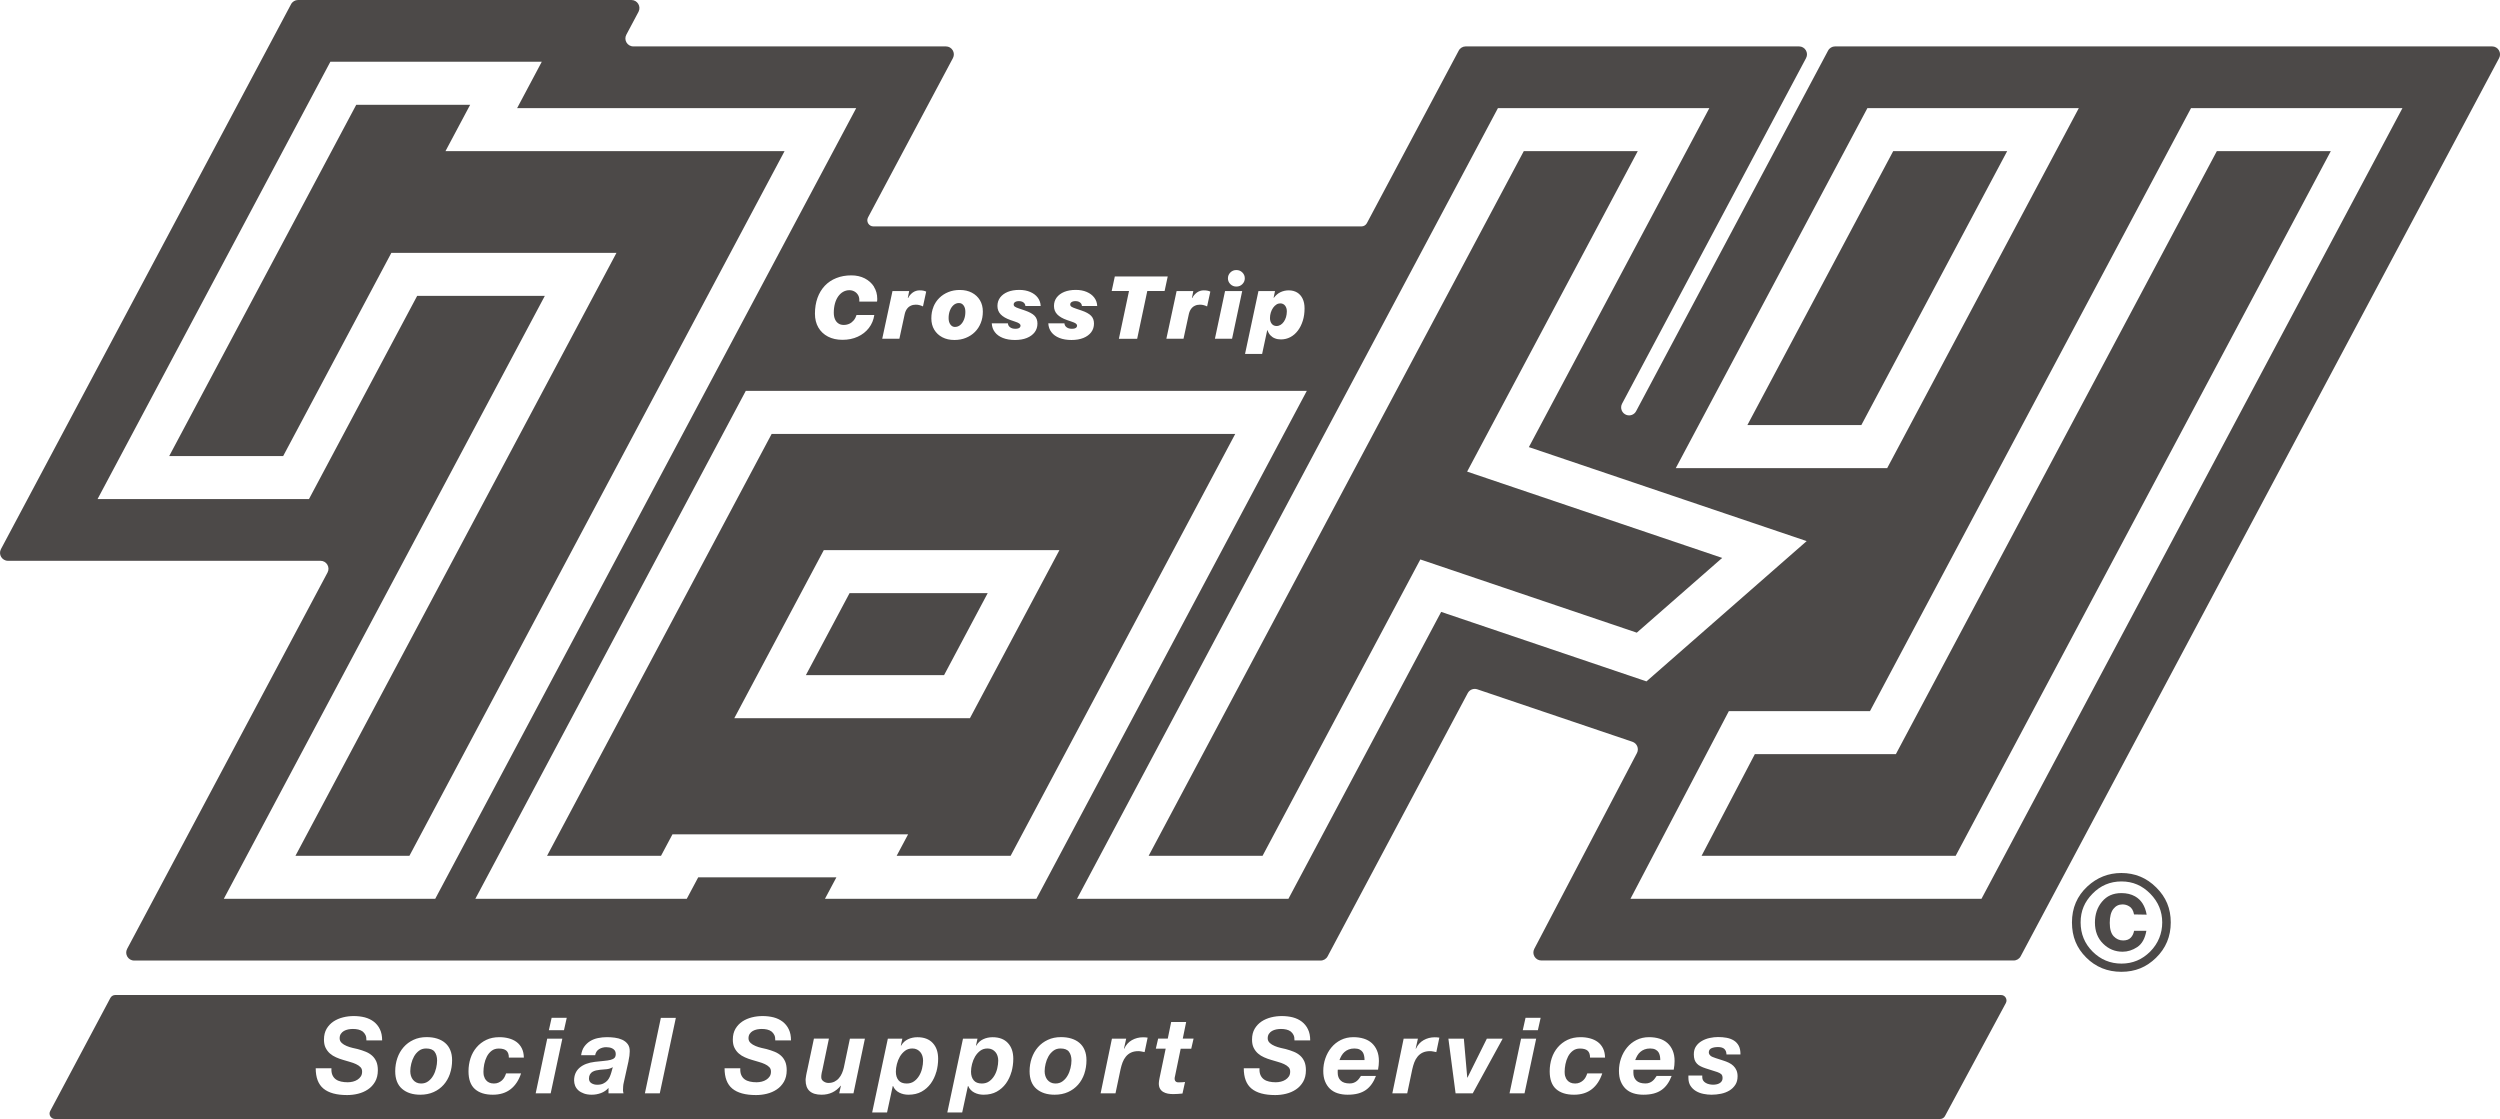 <?xml version="1.0" encoding="UTF-8"?>
<svg id="_レイヤー_2" data-name="レイヤー 2" xmlns="http://www.w3.org/2000/svg" viewBox="0 0 441.78 197.74">
  <defs>
    <style>
      .cls-1 {
        fill: #4c4948;
        stroke-width: 0px;
      }
    </style>
  </defs>
  <g id="_アイコンとフォームフィールド" data-name="アイコンとフォームフィールド">
    <g>
      <path class="cls-1" d="M187.4,185.28c-.49,0-.91.13-1.26.4-.36.27-.64.6-.87,1-.22.4-.39.83-.5,1.3-.11.47-.17.91-.17,1.32,0,.29.04.56.12.82.08.26.2.49.36.69.16.2.36.36.6.48.24.12.51.18.82.18.5,0,.92-.13,1.28-.4.36-.27.65-.6.88-1.01.23-.4.4-.84.51-1.32.11-.47.17-.92.17-1.33,0-.65-.15-1.16-.44-1.55-.29-.39-.79-.58-1.5-.58Z"/>
      <path class="cls-1" d="M175.92,185.93c-.16-.19-.35-.35-.59-.47-.24-.12-.51-.18-.82-.18-.5,0-.93.13-1.29.4-.36.27-.66.61-.91,1.02-.24.41-.42.86-.54,1.34-.12.48-.18.92-.18,1.34,0,.64.16,1.14.47,1.52.31.38.79.57,1.44.57.51,0,.95-.13,1.31-.39.36-.26.66-.59.9-.99.24-.4.41-.83.52-1.31.11-.47.17-.92.17-1.35,0-.29-.04-.56-.12-.82-.08-.26-.2-.49-.36-.68Z"/>
      <path class="cls-1" d="M75.3,185.28c-.49,0-.91.13-1.26.4-.36.27-.64.6-.87,1-.22.4-.39.83-.5,1.3-.11.47-.17.91-.17,1.32,0,.29.04.56.12.82.08.26.2.49.36.69.16.2.36.36.6.48.24.12.51.18.82.18.5,0,.92-.13,1.28-.4.36-.27.65-.6.88-1.01.23-.4.4-.84.51-1.32.11-.47.17-.92.17-1.33,0-.65-.15-1.16-.44-1.55-.29-.39-.79-.58-1.5-.58Z"/>
      <path class="cls-1" d="M240.8,185.94c-.12-.2-.31-.36-.54-.48-.24-.12-.55-.18-.93-.18s-.7.06-.99.17c-.29.11-.54.26-.75.45-.21.19-.39.4-.53.65-.14.25-.26.51-.36.78h4.43c0-.25-.02-.5-.07-.74-.04-.24-.13-.46-.25-.66Z"/>
      <path class="cls-1" d="M293.06,185.94c-.12-.2-.31-.36-.54-.48-.24-.12-.55-.18-.93-.18s-.7.06-.99.17c-.29.11-.54.26-.75.45-.21.19-.39.4-.53.65-.14.25-.26.51-.36.78h4.43c0-.25-.02-.5-.07-.74-.04-.24-.13-.46-.25-.66Z"/>
      <path class="cls-1" d="M162.64,185.93c-.16-.19-.35-.35-.59-.47-.24-.12-.51-.18-.82-.18-.5,0-.93.13-1.29.4-.36.27-.66.61-.91,1.02-.24.41-.42.86-.54,1.34-.12.48-.18.92-.18,1.34,0,.64.16,1.14.47,1.52.31.38.79.57,1.44.57.51,0,.95-.13,1.31-.39.36-.26.66-.59.9-.99.24-.4.41-.83.52-1.31.11-.47.17-.92.17-1.35,0-.29-.04-.56-.12-.82-.08-.26-.2-.49-.36-.68Z"/>
      <path class="cls-1" d="M106.05,189.04c-.25.03-.49.07-.73.12-.24.06-.45.14-.63.25-.18.11-.33.26-.44.46-.11.19-.17.44-.17.74,0,.36.15.63.44.81.29.18.63.27,1.02.27.41,0,.76-.07,1.04-.2.28-.13.52-.3.71-.5.19-.21.35-.44.46-.7.11-.26.21-.52.28-.78l.26-.93c-.34.2-.7.32-1.08.36-.39.04-.77.08-1.16.1Z"/>
      <path class="cls-1" d="M353.61,175.83H20.36c-.35,0-.68.2-.85.51l-10.64,19.99c-.34.64.12,1.41.85,1.41h333.12c.35,0,.68-.19.85-.5l10.77-19.99c.34-.64-.12-1.42-.85-1.42ZM60.38,184.3c.24.22.54.4.88.54.34.14.69.26,1.06.34.36.08.65.15.88.2.52.14,1,.3,1.44.48.44.18.81.41,1.13.7.32.29.56.64.74,1.05.17.41.26.92.26,1.51,0,.8-.17,1.48-.49,2.04-.33.56-.75,1.02-1.27,1.36-.52.35-1.1.6-1.75.76-.65.16-1.29.23-1.92.23-1.87,0-3.26-.38-4.18-1.14-.92-.76-1.37-1.96-1.37-3.59h2.78c-.03.47.03.87.17,1.19.14.32.34.57.6.76s.57.32.93.4c.36.08.75.12,1.18.12.3,0,.6-.04.9-.11.3-.07.57-.19.81-.34.24-.15.44-.34.6-.58.16-.24.23-.52.23-.86s-.1-.59-.3-.79c-.2-.21-.46-.38-.78-.53-.32-.15-.68-.28-1.08-.39-.4-.11-.81-.23-1.22-.36-.42-.12-.83-.27-1.23-.45-.4-.17-.76-.4-1.07-.67s-.57-.61-.77-1.01-.29-.88-.29-1.46c0-.75.16-1.38.47-1.91.31-.52.72-.95,1.21-1.28.5-.33,1.06-.57,1.69-.73.63-.16,1.27-.23,1.91-.23.68,0,1.33.08,1.93.23.6.16,1.13.41,1.59.76.45.35.82.79,1.08,1.34.27.54.4,1.2.4,1.97h-2.78c.01-.37-.04-.69-.16-.94-.12-.25-.29-.46-.5-.63-.22-.16-.48-.28-.78-.35-.3-.07-.62-.1-.95-.1-.27,0-.55.03-.83.08-.28.06-.53.15-.76.28-.22.13-.4.3-.54.51-.14.21-.21.47-.21.78s.12.6.36.81ZM79.51,189.76c-.26.74-.63,1.39-1.11,1.93-.49.55-1.07.98-1.77,1.29-.69.31-1.48.47-2.36.47-1.35,0-2.42-.35-3.22-1.04-.8-.69-1.21-1.73-1.21-3.11,0-.82.13-1.6.38-2.33s.62-1.37,1.1-1.92c.48-.55,1.06-.98,1.75-1.3.68-.32,1.46-.48,2.32-.48.66,0,1.27.08,1.82.25.55.17,1.03.42,1.43.76.4.34.71.76.92,1.27.22.51.33,1.11.33,1.81,0,.85-.13,1.64-.38,2.38ZM85.54,190.19c.06.26.17.48.32.66.15.19.34.34.57.45.23.11.51.17.85.17.3,0,.56-.05.79-.15.23-.1.44-.23.62-.39.18-.16.33-.35.45-.57.12-.22.21-.45.29-.68h2.65c-.4,1.21-1.01,2.14-1.84,2.79-.83.65-1.88.98-3.15.98-1.36,0-2.41-.33-3.17-1-.75-.67-1.13-1.71-1.13-3.13,0-.82.12-1.6.36-2.33s.6-1.37,1.07-1.92,1.04-.99,1.71-1.31c.67-.32,1.44-.48,2.32-.48.59,0,1.14.07,1.66.21.52.14.98.35,1.37.64.39.29.7.66.93,1.12.23.46.35,1.01.36,1.64h-2.65c0-.57-.15-.98-.44-1.23-.29-.25-.74-.37-1.34-.37-.5,0-.92.13-1.27.4-.35.27-.63.61-.84,1.02-.21.41-.36.86-.46,1.34-.09.48-.14.92-.14,1.34,0,.29.03.56.09.81ZM97.31,193.21h-2.65s2.04-9.66,2.04-9.66h2.67s-2.06,9.66-2.06,9.66ZM99.66,182.05h-2.67s.49-2.19.49-2.19h2.67s-.49,2.19-.49,2.19ZM111.08,187.45l-.86,3.89c-.05.17-.08.39-.1.64-.02.26-.03.48-.03.66,0,.16.03.35.09.56h-2.65s0-.95,0-.95c-.36.41-.8.71-1.33.91-.52.19-1.06.29-1.63.29-.52,0-.98-.07-1.37-.21-.39-.14-.72-.32-.98-.55s-.45-.5-.58-.8c-.12-.31-.19-.63-.19-.96,0-.93.32-1.68.96-2.24.64-.56,1.55-.91,2.72-1.05.62-.07,1.16-.13,1.63-.17.46-.04.84-.1,1.15-.18.31-.08.53-.2.68-.35.15-.16.22-.39.22-.7,0-.25-.06-.45-.17-.6-.11-.15-.25-.27-.42-.36-.17-.09-.35-.15-.54-.18-.19-.03-.38-.05-.55-.05-.47,0-.9.12-1.27.35-.37.23-.6.59-.69,1.07h-2.48c.09-.61.27-1.12.56-1.52.29-.4.64-.73,1.05-.98.41-.25.87-.43,1.38-.53.51-.11,1.04-.16,1.59-.16.44,0,.89.03,1.36.09.47.06.91.18,1.31.36.4.18.73.44.98.77.25.33.38.77.36,1.32,0,.46-.07,1-.21,1.63ZM116.59,193.21h-2.63s2.82-13.34,2.82-13.34h2.65s-2.84,13.34-2.84,13.34ZM132.63,184.3c.24.22.54.4.88.54.34.14.69.26,1.06.34.36.08.65.15.88.2.52.14,1,.3,1.44.48.44.18.81.41,1.13.7.32.29.56.64.74,1.05.17.41.26.92.26,1.51,0,.8-.17,1.48-.49,2.04-.33.56-.75,1.02-1.27,1.36-.52.35-1.1.6-1.75.76-.65.16-1.29.23-1.92.23-1.87,0-3.26-.38-4.18-1.14-.92-.76-1.37-1.96-1.37-3.59h2.78c-.03.47.03.87.17,1.19.14.32.34.57.6.76s.57.32.93.4c.36.08.75.12,1.18.12.3,0,.6-.04.9-.11.3-.07.57-.19.81-.34.24-.15.44-.34.6-.58.16-.24.23-.52.23-.86s-.1-.59-.3-.79c-.2-.21-.46-.38-.78-.53-.32-.15-.68-.28-1.08-.39-.4-.11-.81-.23-1.22-.36-.42-.12-.83-.27-1.23-.45-.4-.17-.76-.4-1.07-.67s-.57-.61-.77-1.01-.29-.88-.29-1.46c0-.75.16-1.38.47-1.91.31-.52.72-.95,1.21-1.28.5-.33,1.06-.57,1.69-.73.63-.16,1.27-.23,1.91-.23.68,0,1.33.08,1.93.23.6.16,1.13.41,1.59.76.45.35.82.79,1.08,1.34.27.54.4,1.2.4,1.97h-2.78c.01-.37-.04-.69-.16-.94-.12-.25-.29-.46-.5-.63-.22-.16-.48-.28-.78-.35-.3-.07-.62-.1-.95-.1-.27,0-.55.03-.83.08-.28.06-.53.15-.76.28-.22.13-.4.3-.54.51-.14.21-.21.47-.21.78s.12.6.36.81ZM150.84,193.21h-2.54s.3-1.35.3-1.35h-.04c-.86,1.06-1.99,1.59-3.38,1.59-1.88,0-2.82-.86-2.82-2.58,0-.1,0-.23.03-.38.02-.16.04-.31.07-.48.03-.16.06-.31.09-.46.03-.14.06-.26.08-.35l1.2-5.66h2.65s-1.18,5.66-1.18,5.66c-.03.07-.05.17-.07.27s-.04.21-.06.33c-.02.11-.03.22-.04.33,0,.11,0,.19,0,.25,0,.29.13.52.4.71.27.19.56.28.87.28.4,0,.75-.08,1.06-.23.31-.16.57-.36.78-.61.22-.25.4-.54.54-.86.14-.32.25-.65.33-.99l1.08-5.14h2.65s-2.02,9.66-2.02,9.66ZM165.45,189.43c-.21.76-.54,1.44-.97,2.04-.44.6-.98,1.08-1.63,1.44-.65.36-1.43.54-2.33.54-.27,0-.55-.03-.83-.09s-.54-.16-.78-.28-.46-.28-.65-.48-.34-.42-.44-.68h-.06s-1.01,4.67-1.01,4.67h-2.63s2.77-13.04,2.77-13.04h2.56s-.26,1.2-.26,1.2l.04.04c.3-.52.71-.9,1.22-1.14s1.07-.36,1.67-.36c1.17,0,2.07.34,2.71,1.03.64.69.95,1.61.95,2.78,0,.8-.11,1.58-.32,2.34ZM178.73,189.43c-.21.76-.54,1.44-.97,2.04-.44.6-.98,1.08-1.63,1.44-.65.36-1.43.54-2.33.54-.27,0-.55-.03-.83-.09s-.54-.16-.78-.28-.46-.28-.65-.48-.34-.42-.44-.68h-.06s-1.01,4.67-1.01,4.67h-2.63s2.77-13.04,2.77-13.04h2.56s-.26,1.2-.26,1.2l.04.04c.3-.52.71-.9,1.22-1.14s1.07-.36,1.67-.36c1.17,0,2.07.34,2.71,1.03.64.69.95,1.61.95,2.78,0,.8-.11,1.58-.32,2.34ZM191.61,189.76c-.26.74-.63,1.39-1.11,1.93-.49.55-1.07.98-1.77,1.29-.69.31-1.48.47-2.36.47-1.35,0-2.42-.35-3.22-1.04-.8-.69-1.21-1.73-1.21-3.11,0-.82.13-1.6.38-2.33.26-.73.62-1.37,1.1-1.92.48-.55,1.06-.98,1.75-1.3.68-.32,1.46-.48,2.32-.48.66,0,1.27.08,1.82.25.55.17,1.03.42,1.43.76.4.34.71.76.92,1.27.22.51.33,1.11.33,1.81,0,.85-.13,1.64-.38,2.38ZM202.27,185.92l-.56-.11c-.19-.04-.37-.06-.56-.06-.51,0-.94.09-1.3.26-.36.17-.65.41-.9.71-.24.3-.44.64-.58,1.02-.14.38-.26.78-.35,1.19l-.9,4.28h-2.63s2-9.66,2-9.66h2.52s-.39,1.74-.39,1.74l.04.04c.3-.67.75-1.18,1.35-1.52.6-.34,1.26-.51,1.97-.51.27,0,.55.02.82.06l-.54,2.58ZM210.53,185.32h-1.89s-.99,4.8-.99,4.8c-.03.1-.04.19-.06.27-.01.08-.02.14-.02.18,0,.17.03.31.08.4.06.09.13.17.21.21.09.05.18.08.29.08.11,0,.21,0,.31,0,.32,0,.64-.02.95-.06l-.45,2.04c-.27.02-.55.05-.82.07s-.55.03-.84.03c-.31,0-.62-.03-.92-.08-.31-.06-.58-.16-.82-.3-.24-.14-.44-.34-.58-.59-.14-.25-.21-.57-.2-.97,0-.12.01-.26.04-.42.02-.16.06-.32.09-.49l1.08-5.18h-1.74s.41-1.78.41-1.78h1.7s.6-2.93.6-2.93h2.65s-.6,2.93-.6,2.93h1.91s-.41,1.78-.41,1.78ZM224.38,184.3c.24.22.54.4.88.54.34.14.69.26,1.06.34.36.08.65.15.88.2.52.14,1,.3,1.44.48.44.18.81.41,1.13.7.32.29.56.64.74,1.05.17.41.26.92.26,1.51,0,.8-.17,1.48-.49,2.04-.33.56-.75,1.02-1.27,1.36-.52.35-1.1.6-1.75.76-.65.16-1.29.23-1.92.23-1.87,0-3.26-.38-4.18-1.14-.92-.76-1.37-1.96-1.37-3.59h2.78c-.03.47.03.87.17,1.19.14.32.34.57.6.76s.57.32.93.4c.36.08.75.12,1.18.12.3,0,.6-.04.9-.11.3-.07.57-.19.81-.34.24-.15.44-.34.6-.58.16-.24.23-.52.23-.86s-.1-.59-.3-.79c-.2-.21-.46-.38-.78-.53-.32-.15-.68-.28-1.08-.39-.4-.11-.81-.23-1.22-.36-.42-.12-.83-.27-1.23-.45-.4-.17-.76-.4-1.07-.67s-.57-.61-.77-1.01-.29-.88-.29-1.46c0-.75.16-1.38.47-1.91.31-.52.72-.95,1.21-1.28.5-.33,1.06-.57,1.69-.73.63-.16,1.27-.23,1.91-.23.68,0,1.33.08,1.93.23.6.16,1.13.41,1.59.76.45.35.82.79,1.08,1.34.27.54.4,1.2.4,1.97h-2.78c.01-.37-.04-.69-.16-.94-.12-.25-.29-.46-.5-.63-.22-.16-.48-.28-.78-.35-.3-.07-.62-.1-.95-.1-.27,0-.55.03-.83.08-.28.06-.53.15-.76.28-.22.13-.4.3-.54.51-.14.21-.21.47-.21.78s.12.6.36.81ZM243.53,189.02h-7.12c-.01.06-.02.12-.02.17v.15s0,.24,0,.24c0,.56.17,1.02.52,1.36.35.35.88.52,1.61.52.26,0,.5-.04.7-.12.21-.08.39-.18.54-.31.16-.12.29-.27.41-.43.12-.16.23-.32.33-.47h2.65c-.21.55-.46,1.03-.75,1.44-.29.41-.63.76-1.03,1.04-.4.28-.86.49-1.39.63-.53.14-1.14.21-1.84.21-.65,0-1.24-.09-1.77-.26-.53-.17-.98-.44-1.35-.79-.37-.36-.66-.79-.87-1.32-.21-.52-.31-1.13-.31-1.83,0-.77.12-1.52.37-2.23.25-.72.6-1.35,1.06-1.91.45-.55,1.01-1,1.67-1.33.66-.33,1.4-.5,2.22-.5.67,0,1.29.09,1.84.26.55.17,1.03.44,1.42.79.39.36.7.8.92,1.33.22.53.33,1.14.33,1.84,0,.47-.05.98-.15,1.51ZM253.82,185.92l-.56-.11c-.19-.04-.37-.06-.56-.06-.51,0-.94.09-1.3.26-.36.17-.65.41-.9.71-.24.3-.44.64-.58,1.02-.14.38-.26.78-.35,1.19l-.9,4.28h-2.63s2-9.66,2-9.66h2.52s-.39,1.74-.39,1.74l.04.04c.3-.67.75-1.18,1.35-1.52.6-.34,1.26-.51,1.97-.51.27,0,.55.02.82.06l-.54,2.58ZM260.25,193.21h-3.03s-1.27-9.66-1.27-9.66h2.73s.6,6.88.6,6.88h.04s3.42-6.88,3.42-6.88h2.8s-5.29,9.66-5.29,9.66ZM269.4,193.21h-2.65s2.04-9.66,2.04-9.66h2.67s-2.06,9.66-2.06,9.66ZM271.76,182.05h-2.67s.49-2.19.49-2.19h2.67s-.49,2.19-.49,2.19ZM276.6,190.19c.06.26.17.48.32.66.15.19.34.34.57.45.23.11.51.17.85.17.3,0,.56-.05.79-.15.23-.1.44-.23.62-.39.18-.16.33-.35.45-.57.12-.22.21-.45.29-.68h2.65c-.4,1.21-1.01,2.14-1.84,2.79-.83.65-1.88.98-3.15.98-1.36,0-2.41-.33-3.17-1-.75-.67-1.13-1.71-1.13-3.13,0-.82.12-1.6.36-2.33.24-.73.6-1.37,1.07-1.92s1.04-.99,1.71-1.31c.67-.32,1.44-.48,2.32-.48.59,0,1.14.07,1.66.21.52.14.98.35,1.37.64.39.29.7.66.93,1.12.23.46.35,1.01.36,1.64h-2.65c0-.57-.15-.98-.44-1.23-.29-.25-.74-.37-1.34-.37-.5,0-.92.13-1.27.4-.35.27-.63.61-.84,1.02-.21.41-.36.86-.46,1.34-.09.48-.14.92-.14,1.34,0,.29.03.56.09.81ZM295.78,189.02h-7.12c-.01.06-.02.12-.02.17v.15s0,.24,0,.24c0,.56.17,1.02.52,1.36.35.35.88.52,1.61.52.26,0,.5-.04.7-.12.21-.08.39-.18.54-.31.16-.12.29-.27.41-.43.12-.16.23-.32.33-.47h2.65c-.21.55-.46,1.03-.75,1.44-.29.41-.63.76-1.03,1.04-.4.28-.86.49-1.39.63-.53.14-1.14.21-1.84.21-.65,0-1.24-.09-1.77-.26-.53-.17-.98-.44-1.35-.79-.37-.36-.66-.79-.87-1.32-.21-.52-.31-1.13-.31-1.83,0-.77.12-1.52.37-2.23.25-.72.6-1.35,1.06-1.91.45-.55,1.01-1,1.67-1.33.66-.33,1.4-.5,2.22-.5.67,0,1.29.09,1.84.26.55.17,1.03.44,1.42.79.39.36.7.8.92,1.33.22.53.33,1.14.33,1.84,0,.47-.05.98-.15,1.51ZM302.24,186.55c.18.15.5.29.94.43l1.33.43c.36.11.69.24,1,.39.31.15.57.33.8.55.23.22.41.48.54.78.13.3.2.65.2,1.05,0,.6-.13,1.11-.4,1.52s-.62.76-1.06,1.02-.93.45-1.48.56c-.55.11-1.1.17-1.66.17-.47,0-.95-.05-1.44-.15-.49-.1-.92-.26-1.32-.5-.39-.23-.71-.54-.96-.92-.25-.38-.37-.86-.37-1.43v-.39s2.45,0,2.45,0v.32c0,.22.06.42.17.58.11.16.26.3.44.4.18.11.39.19.62.24s.46.08.68.08c.2,0,.4-.02.6-.06.2-.04.38-.1.54-.2.16-.09.29-.21.39-.36.1-.14.15-.33.15-.55,0-.34-.09-.57-.26-.71s-.4-.26-.69-.36l-2.04-.65c-.34-.11-.63-.23-.89-.36-.26-.12-.47-.28-.65-.47-.18-.19-.32-.41-.41-.67-.09-.26-.14-.59-.14-.97,0-.57.13-1.05.4-1.44.27-.39.61-.7,1.04-.94.42-.24.89-.42,1.39-.52.5-.11.99-.16,1.45-.16.52,0,1.03.04,1.51.13s.91.25,1.28.48c.37.23.66.55.87.94.21.4.31.91.3,1.53h-2.47c-.01-.41-.13-.73-.36-.96-.23-.23-.61-.35-1.13-.35-.47,0-.86.07-1.17.21-.31.14-.46.39-.46.74,0,.21.09.39.27.54Z"/>
      <path class="cls-1" d="M168.78,57.77c.34,0,.65-.12.92-.35s.49-.55.65-.95c.16-.4.24-.85.24-1.35s-.1-.85-.31-1.14c-.21-.29-.48-.43-.83-.43s-.66.12-.93.35c-.27.23-.49.55-.65.95-.16.4-.24.85-.24,1.36,0,.47.1.85.32,1.14.21.29.49.43.83.43Z"/>
      <polygon class="cls-1" points="150.13 104.81 142.41 119.3 166.83 119.3 174.54 104.81 150.13 104.81"/>
      <polygon class="cls-1" points="259.26 83.34 289.41 26.71 269.27 26.71 202.98 151.23 223.11 151.23 250.99 98.86 289.24 111.8 304.33 98.59 259.26 83.34"/>
      <path class="cls-1" d="M225.59,57.61c.25,0,.48-.07.7-.2.22-.13.41-.32.58-.56.17-.24.3-.52.39-.83.09-.31.14-.65.14-1,0-.42-.11-.76-.32-1.02-.21-.26-.5-.39-.85-.39-.24,0-.47.07-.68.21-.22.14-.41.33-.58.57-.17.24-.3.52-.4.83-.1.31-.15.64-.15.98,0,.43.11.77.32,1.03.21.26.5.38.85.38Z"/>
      <polygon class="cls-1" points="334.55 26.71 308.78 75.12 328.92 75.12 354.69 26.71 334.55 26.71"/>
      <path class="cls-1" d="M136.36,76.68l-39.69,74.55h20.14s2.02-3.79,2.02-3.79h41.64s-2.02,3.79-2.02,3.79h20.14s39.69-74.55,39.69-74.55h-81.91ZM171.4,126.91h-41.64s15.81-29.69,15.81-29.69h41.64s-15.81,29.69-15.81,29.69Z"/>
      <path class="cls-1" d="M440.37,8.2h-116.09c-.52,0-1,.29-1.24.75l-33.92,63.71c-.32.61-1.04.89-1.69.67-.82-.28-1.2-1.23-.79-2l32.51-61.06c.5-.94-.18-2.07-1.24-2.07h-58.9c-.52,0-1,.29-1.24.75l-16.23,30.49c-.19.35-.56.57-.96.57h-86.23c-.82,0-1.34-.87-.96-1.59l15-28.15c.5-.94-.18-2.07-1.24-2.07h-55.23c-1.06,0-1.74-1.13-1.24-2.07l2.16-4.06C113.32,1.13,112.64,0,111.57,0h-58.9c-.52,0-1,.29-1.24.75L.17,97.03c-.5.94.18,2.07,1.24,2.07h55.23c1.06,0,1.74,1.13,1.24,2.07l-35.41,66.5c-.5.94.18,2.07,1.24,2.07h209.66c.52,0,1-.29,1.24-.75l24.76-46.51c.32-.61,1.04-.89,1.69-.67l27.41,9.27c.82.28,1.2,1.22.8,1.99l-18.14,34.6c-.49.94.19,2.06,1.25,2.06h83.46c.52,0,1-.29,1.24-.75L441.62,10.27c.5-.94-.18-2.07-1.24-2.07ZM329.99,19.11h37.36s-33.86,63.61-33.86,63.61h-37.36s33.86-63.61,33.86-63.61ZM222.37,51.44h2.94s-.25,1.17-.25,1.17h.06c.33-.44.72-.77,1.16-.98.45-.21.93-.32,1.45-.32.57,0,1.07.13,1.49.38.42.26.74.62.97,1.1.23.48.34,1.04.34,1.71,0,.79-.1,1.52-.31,2.18-.21.67-.5,1.25-.87,1.74-.37.49-.81.88-1.32,1.15-.51.27-1.07.41-1.67.41-.4,0-.75-.06-1.07-.19-.32-.12-.58-.31-.81-.55-.22-.24-.39-.54-.5-.89h-.05s-.9,4.2-.9,4.2h-3.02s2.37-11.11,2.37-11.11ZM217.42,48.15c.29-.29.64-.43,1.06-.43s.77.14,1.06.43c.29.29.43.63.43,1.03s-.14.74-.43,1.03c-.29.29-.64.43-1.06.43s-.77-.14-1.06-.43c-.29-.29-.43-.63-.43-1.03s.14-.74.43-1.03ZM216.48,51.44h3.03s-1.79,8.42-1.79,8.42h-3.03s1.79-8.42,1.79-8.42ZM210.87,51.44l-.24,1.22h.06c.19-.39.47-.71.82-.97.36-.25.76-.38,1.21-.38.24,0,.45.02.63.05.18.04.36.09.53.17l-.57,2.62c-.19-.09-.39-.17-.59-.22-.2-.06-.42-.09-.68-.09-.33,0-.63.06-.89.19-.27.12-.49.31-.68.57-.18.25-.32.58-.4.96l-.93,4.3h-3.03s1.81-8.42,1.81-8.42h2.95ZM197,48.86h9.35s-.55,2.56-.55,2.56h-3.06s-1.79,8.45-1.79,8.45h-3.23s1.79-8.45,1.79-8.45h-3.06s.55-2.56.55-2.56ZM190.1,57.16c-.14-.1-.4-.22-.78-.34l-.76-.26c-.78-.27-1.36-.61-1.74-1.01-.38-.4-.57-.9-.57-1.48s.16-1.07.48-1.5c.32-.42.76-.75,1.34-.99.57-.23,1.25-.35,2.04-.35.73,0,1.37.12,1.93.36.56.24,1.01.57,1.33,1,.32.43.5.92.52,1.48h-2.7c-.01-.17-.06-.32-.16-.45-.1-.13-.23-.23-.39-.3s-.36-.11-.58-.11c-.19,0-.36.02-.5.07-.14.05-.25.12-.33.21-.08.09-.11.19-.11.32,0,.15.07.28.21.38.14.1.41.22.81.35l.95.32c.81.27,1.38.59,1.72.94.34.35.51.81.51,1.38s-.16,1.09-.49,1.53c-.33.43-.79.77-1.38,1.01-.59.24-1.3.36-2.11.36s-1.52-.12-2.13-.36c-.6-.24-1.08-.58-1.41-1.02-.34-.44-.52-.96-.55-1.56h2.85c.02.28.14.51.38.69.24.18.55.27.93.27.2,0,.36-.02.5-.06.13-.04.24-.11.31-.19.07-.08.11-.18.11-.3,0-.15-.07-.27-.21-.37ZM180.11,57.16c-.14-.1-.4-.22-.78-.34l-.76-.26c-.78-.27-1.36-.61-1.74-1.01-.38-.4-.57-.9-.57-1.48s.16-1.07.48-1.5c.32-.42.76-.75,1.34-.99.57-.23,1.25-.35,2.04-.35.73,0,1.37.12,1.93.36.56.24,1.01.57,1.33,1,.32.43.5.92.52,1.48h-2.7c-.01-.17-.06-.32-.16-.45-.1-.13-.23-.23-.39-.3s-.36-.11-.58-.11c-.19,0-.36.02-.5.07-.14.05-.25.12-.33.21-.08.09-.11.19-.11.32,0,.15.07.28.21.38.14.1.41.22.81.35l.95.32c.81.28,1.38.59,1.72.94.34.35.51.81.51,1.38s-.16,1.09-.49,1.53c-.33.43-.79.77-1.38,1.01-.59.24-1.3.36-2.11.36s-1.52-.12-2.13-.36c-.6-.24-1.08-.58-1.41-1.02-.34-.44-.52-.96-.55-1.56h2.85c.02.28.14.51.38.69.24.18.55.27.93.27.2,0,.36-.02.5-.06.13-.04.24-.11.31-.19.07-.08.11-.18.11-.3,0-.15-.07-.27-.21-.37ZM164.94,54.24c.25-.62.6-1.15,1.05-1.59.45-.45.98-.79,1.6-1.04.61-.25,1.29-.37,2.02-.37.81,0,1.52.16,2.13.48.61.32,1.09.77,1.43,1.34.34.57.51,1.24.51,2,0,.73-.12,1.41-.37,2.02-.25.62-.59,1.15-1.04,1.59-.45.45-.98.79-1.6,1.04-.61.25-1.29.37-2.02.37-.81,0-1.52-.16-2.13-.48-.61-.32-1.09-.77-1.43-1.34-.34-.57-.51-1.24-.51-2s.12-1.41.37-2.02ZM157.71,51.44h2.95s-.24,1.22-.24,1.22h.06c.19-.39.47-.71.82-.97.36-.25.76-.38,1.21-.38.24,0,.45.02.63.05.18.04.36.09.53.17l-.57,2.62c-.19-.09-.39-.17-.59-.22-.2-.06-.42-.09-.68-.09-.33,0-.63.06-.89.19-.27.12-.49.31-.68.57-.18.25-.32.58-.4.96l-.93,4.3h-3.03s1.81-8.42,1.81-8.42ZM154.43,50.67c.39.62.59,1.33.59,2.14,0,.1,0,.19-.01.27,0,.08-.02.16-.03.22h-3.13s0-.05,0-.09v-.22c0-.33-.08-.62-.23-.87-.16-.26-.36-.46-.63-.61-.27-.15-.56-.23-.89-.23-.4,0-.77.1-1.11.29-.34.19-.63.47-.88.82-.25.36-.44.78-.57,1.26-.13.49-.2,1.02-.2,1.6,0,.45.07.84.21,1.16.14.33.35.58.61.75.26.18.58.26.94.26s.68-.07.99-.21c.3-.14.56-.35.78-.61.22-.27.38-.58.49-.94h3.14c-.13.87-.45,1.64-.96,2.3-.51.66-1.17,1.18-1.97,1.54-.8.37-1.7.55-2.69.55s-1.84-.19-2.57-.57c-.73-.38-1.3-.92-1.7-1.61-.4-.69-.6-1.5-.6-2.43,0-1.03.15-1.96.45-2.8.3-.83.73-1.54,1.29-2.14.56-.59,1.24-1.05,2.03-1.36.79-.32,1.68-.48,2.66-.48.89,0,1.68.18,2.37.53.69.36,1.23.84,1.63,1.46ZM39.55,158.83l56.73-106.55h-22.56s-19.12,35.91-19.12,35.91H17.24S58.38,10.91,58.38,10.91h37.36s-4.36,8.2-4.36,8.2h59.92s-74.39,139.72-74.39,139.72h-37.36ZM145.78,158.83l2.02-3.79h-24.42s-2.02,3.79-2.02,3.79h-37.36s47.79-89.76,47.79-89.76h99.14s-47.79,89.76-47.79,89.76h-37.36ZM254.67,108.13l-26.99,50.7h-37.36S264.7,19.11,264.7,19.11h37.36s-31.89,59.9-31.89,59.9l49.09,16.61-28.31,24.79-36.28-12.28ZM350.15,158.83h-62.03s17.39-33.17,17.39-33.17h24.94s56.73-106.55,56.73-106.55h37.36s-74.39,139.72-74.39,139.72Z"/>
      <polygon class="cls-1" points="78.72 26.71 83.08 18.52 62.95 18.52 29.9 80.59 50.04 80.59 69.16 44.68 108.94 44.68 52.21 151.23 72.35 151.23 138.64 26.71 78.72 26.71"/>
      <polygon class="cls-1" points="310.1 133.27 300.69 151.23 345.59 151.23 411.88 26.71 391.74 26.71 335.02 133.27 310.1 133.27"/>
      <path class="cls-1" d="M375.06,159.82c.43,0,.83.11,1.2.34.43.25.72.72.85,1.43l2.23.04c-.27-1.54-.96-2.62-2.06-3.24-.68-.38-1.48-.57-2.41-.57-1.45,0-2.59.51-3.42,1.52-.84,1.01-1.25,2.24-1.25,3.68,0,1.54.48,2.79,1.45,3.74.96.95,2.11,1.42,3.44,1.42.89,0,1.76-.27,2.59-.82.83-.55,1.37-1.51,1.61-2.88h-2.17c-.09.49-.28.9-.59,1.22-.3.32-.75.49-1.35.49-.65,0-1.2-.25-1.67-.74-.46-.49-.69-1.28-.69-2.37,0-1.09.21-1.91.63-2.45.42-.54.96-.81,1.61-.81Z"/>
      <path class="cls-1" d="M374.88,154.27c-2.3,0-4.3.79-6.01,2.37-1.82,1.69-2.73,3.81-2.73,6.36s.84,4.53,2.52,6.21c1.68,1.68,3.75,2.52,6.21,2.52s4.42-.82,6.11-2.46c1.75-1.7,2.62-3.79,2.62-6.27s-.85-4.47-2.56-6.17c-1.71-1.71-3.76-2.56-6.17-2.56ZM379.97,168.15c-1.41,1.42-3.1,2.13-5.08,2.13s-3.69-.71-5.1-2.12c-1.41-1.41-2.12-3.13-2.12-5.16s.7-3.64,2.09-5.06c1.41-1.45,3.12-2.18,5.13-2.18s3.68.73,5.1,2.18c1.4,1.43,2.1,3.12,2.1,5.06s-.7,3.71-2.11,5.14Z"/>
    </g>
  </g>
</svg>
